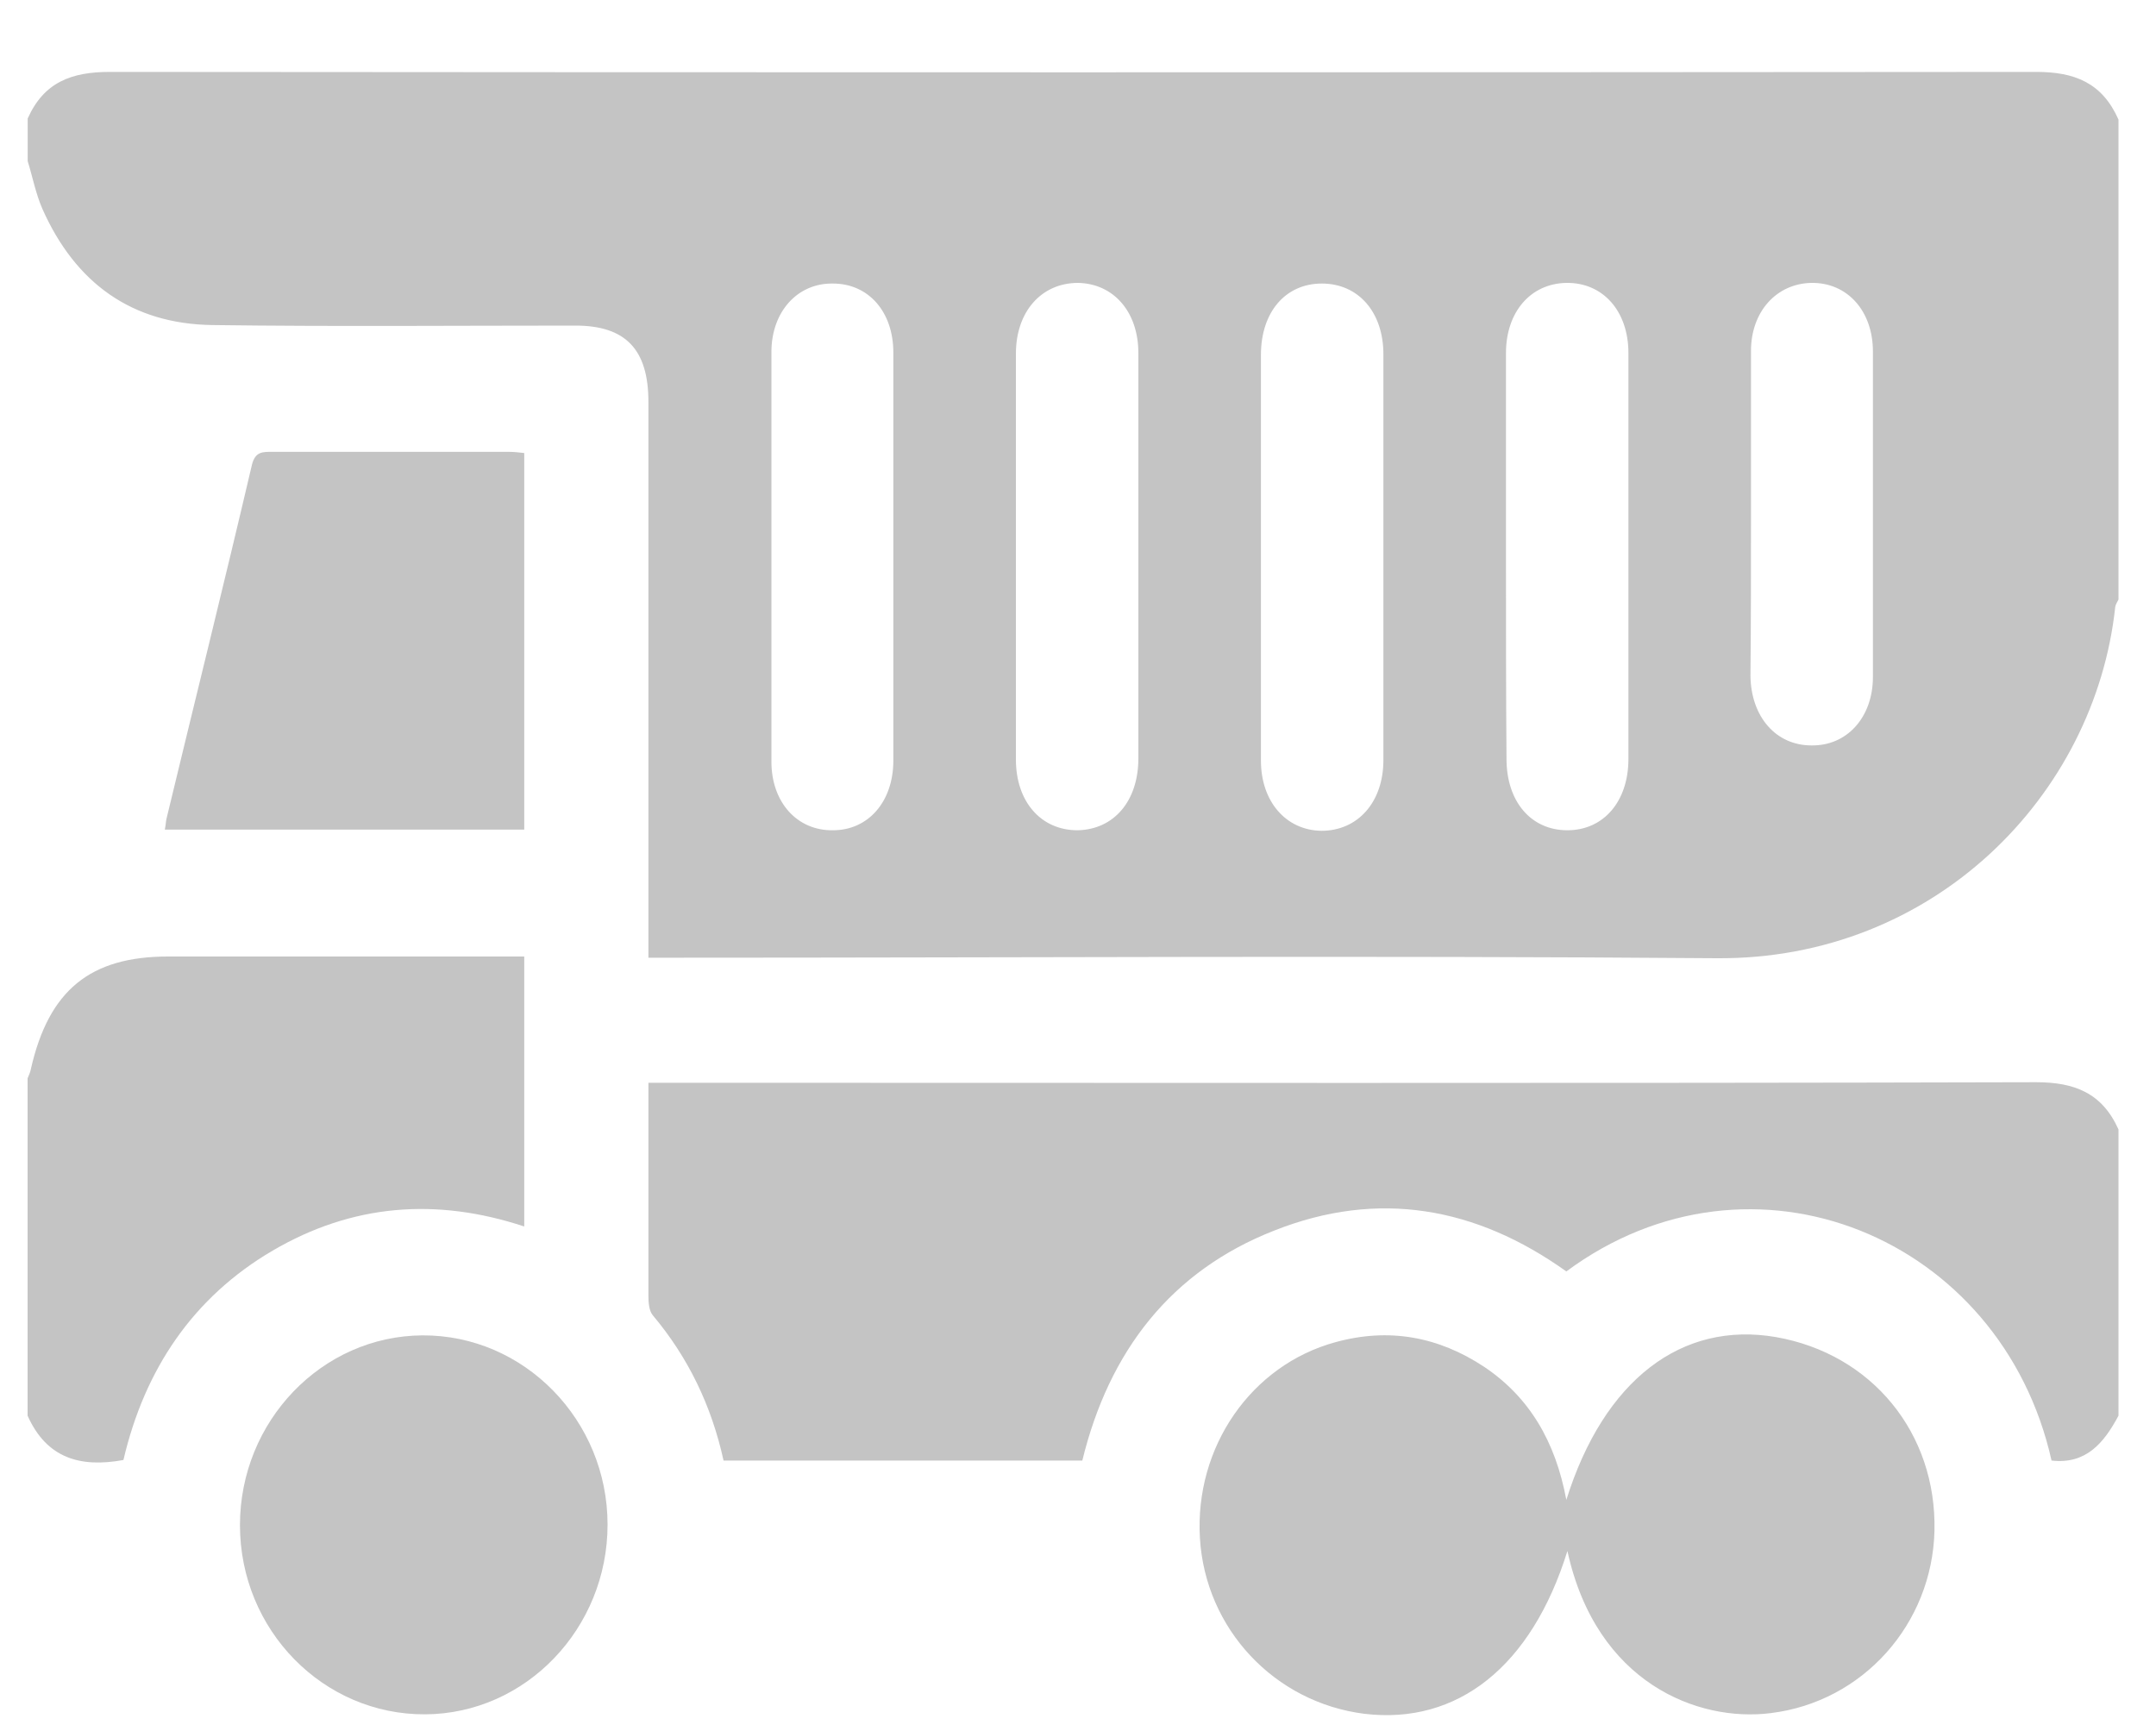 <?xml version="1.0" encoding="UTF-8"?> <svg xmlns="http://www.w3.org/2000/svg" width="20" height="16" viewBox="0 0 20 16" fill="none"><path d="M0.257 1.495C0.302 1.64 0.332 1.797 0.393 1.937C0.701 2.63 1.226 3.004 1.969 3.015C3.09 3.03 4.216 3.02 5.338 3.02C5.802 3.02 6.015 3.239 6.015 3.728C6.015 5.363 6.015 6.993 6.015 8.627C6.015 8.706 6.015 8.778 6.015 8.883C6.1 8.883 6.176 8.883 6.252 8.883C9.474 8.883 12.702 8.862 15.924 8.888C17.94 8.903 19.435 7.378 19.622 5.628C19.627 5.602 19.642 5.582 19.652 5.561C19.652 4.077 19.652 2.593 19.652 1.109C19.5 0.766 19.243 0.667 18.889 0.667C12.934 0.672 6.974 0.672 1.019 0.667C0.666 0.667 0.408 0.76 0.257 1.099C0.257 1.234 0.257 1.364 0.257 1.495ZM13.97 5.165C13.97 4.535 13.97 3.905 13.97 3.275C13.97 2.895 14.197 2.63 14.53 2.624C14.869 2.619 15.106 2.885 15.106 3.275C15.106 4.53 15.106 5.785 15.106 7.039C15.106 7.435 14.874 7.701 14.54 7.701C14.202 7.701 13.975 7.435 13.975 7.039C13.97 6.415 13.97 5.79 13.97 5.165ZM11.697 5.16C11.697 4.535 11.697 3.91 11.697 3.291C11.697 2.895 11.924 2.63 12.262 2.63C12.601 2.63 12.833 2.895 12.833 3.286C12.833 4.54 12.833 5.795 12.833 7.05C12.833 7.44 12.596 7.706 12.258 7.706C11.929 7.701 11.697 7.435 11.697 7.055C11.697 6.42 11.697 5.79 11.697 5.16ZM10.56 5.165C10.56 5.79 10.56 6.415 10.56 7.034C10.56 7.43 10.333 7.695 9.995 7.701C9.656 7.701 9.424 7.435 9.424 7.045C9.424 5.79 9.424 4.535 9.424 3.28C9.424 2.89 9.661 2.624 10 2.624C10.328 2.63 10.56 2.89 10.56 3.275C10.56 3.905 10.56 4.535 10.56 5.165ZM8.287 5.144C8.287 5.779 8.287 6.42 8.287 7.055C8.287 7.435 8.055 7.701 7.727 7.701C7.393 7.706 7.156 7.44 7.156 7.065C7.156 5.8 7.156 4.53 7.156 3.265C7.156 2.89 7.399 2.624 7.727 2.63C8.055 2.63 8.287 2.89 8.287 3.27C8.287 3.895 8.287 4.52 8.287 5.144ZM16.243 4.775C16.243 4.27 16.243 3.759 16.243 3.254C16.243 2.89 16.48 2.63 16.803 2.624C17.137 2.619 17.374 2.885 17.374 3.26C17.374 4.264 17.374 5.274 17.374 6.279C17.374 6.654 17.132 6.92 16.803 6.914C16.475 6.914 16.243 6.649 16.238 6.269C16.243 5.774 16.243 5.274 16.243 4.775Z" fill="#C4C4C4"></path><path d="M19.652 10.476C19.5 10.137 19.243 10.038 18.889 10.038C14.682 10.049 10.469 10.043 6.262 10.043C6.186 10.043 6.111 10.043 6.015 10.043C6.015 10.247 6.015 10.439 6.015 10.632C6.015 11.095 6.015 11.553 6.015 12.017C6.015 12.079 6.02 12.157 6.055 12.199C6.383 12.589 6.6 13.037 6.712 13.547C7.823 13.547 8.924 13.547 10.04 13.547C10.288 12.532 10.863 11.788 11.823 11.413C12.783 11.033 13.692 11.194 14.53 11.793C16.253 10.517 18.566 11.47 19.031 13.547C19.349 13.584 19.516 13.386 19.652 13.131C19.652 12.246 19.652 11.361 19.652 10.476Z" fill="#C4C4C4"></path><path d="M0.256 13.131C0.433 13.527 0.746 13.615 1.145 13.542C1.342 12.699 1.792 12.032 2.529 11.6C3.267 11.168 4.045 11.106 4.863 11.376C4.863 10.538 4.863 9.721 4.863 8.872C4.797 8.872 4.731 8.872 4.666 8.872C3.63 8.872 2.595 8.872 1.56 8.872C0.837 8.872 0.453 9.184 0.287 9.913C0.282 9.945 0.266 9.976 0.256 10.002C0.256 11.048 0.256 12.09 0.256 13.131Z" fill="#C4C4C4"></path><path d="M14.54 14.386C14.808 15.614 15.753 15.974 16.424 15.89C17.283 15.786 17.924 15.062 17.945 14.198C17.965 13.292 17.364 12.558 16.475 12.402C15.601 12.251 14.879 12.798 14.53 13.912C14.429 13.37 14.187 12.959 13.768 12.678C13.343 12.397 12.884 12.313 12.389 12.449C11.606 12.662 11.081 13.422 11.131 14.266C11.181 15.109 11.823 15.791 12.656 15.896C13.52 16 14.207 15.458 14.54 14.386Z" fill="#C4C4C4"></path><path d="M1.529 7.695C2.645 7.695 3.747 7.695 4.863 7.695C4.863 6.534 4.863 5.373 4.863 4.202C4.817 4.197 4.772 4.191 4.721 4.191C3.989 4.191 3.257 4.191 2.529 4.191C2.438 4.191 2.368 4.186 2.337 4.311C2.08 5.41 1.807 6.503 1.544 7.596C1.539 7.617 1.539 7.643 1.529 7.695Z" fill="#C4C4C4"></path><path d="M2.226 14.146C2.226 15.12 2.999 15.906 3.944 15.901C4.878 15.896 5.636 15.104 5.636 14.141C5.636 13.173 4.863 12.381 3.918 12.386C2.984 12.392 2.226 13.183 2.226 14.146Z" fill="#C4C4C4"></path></svg> 
